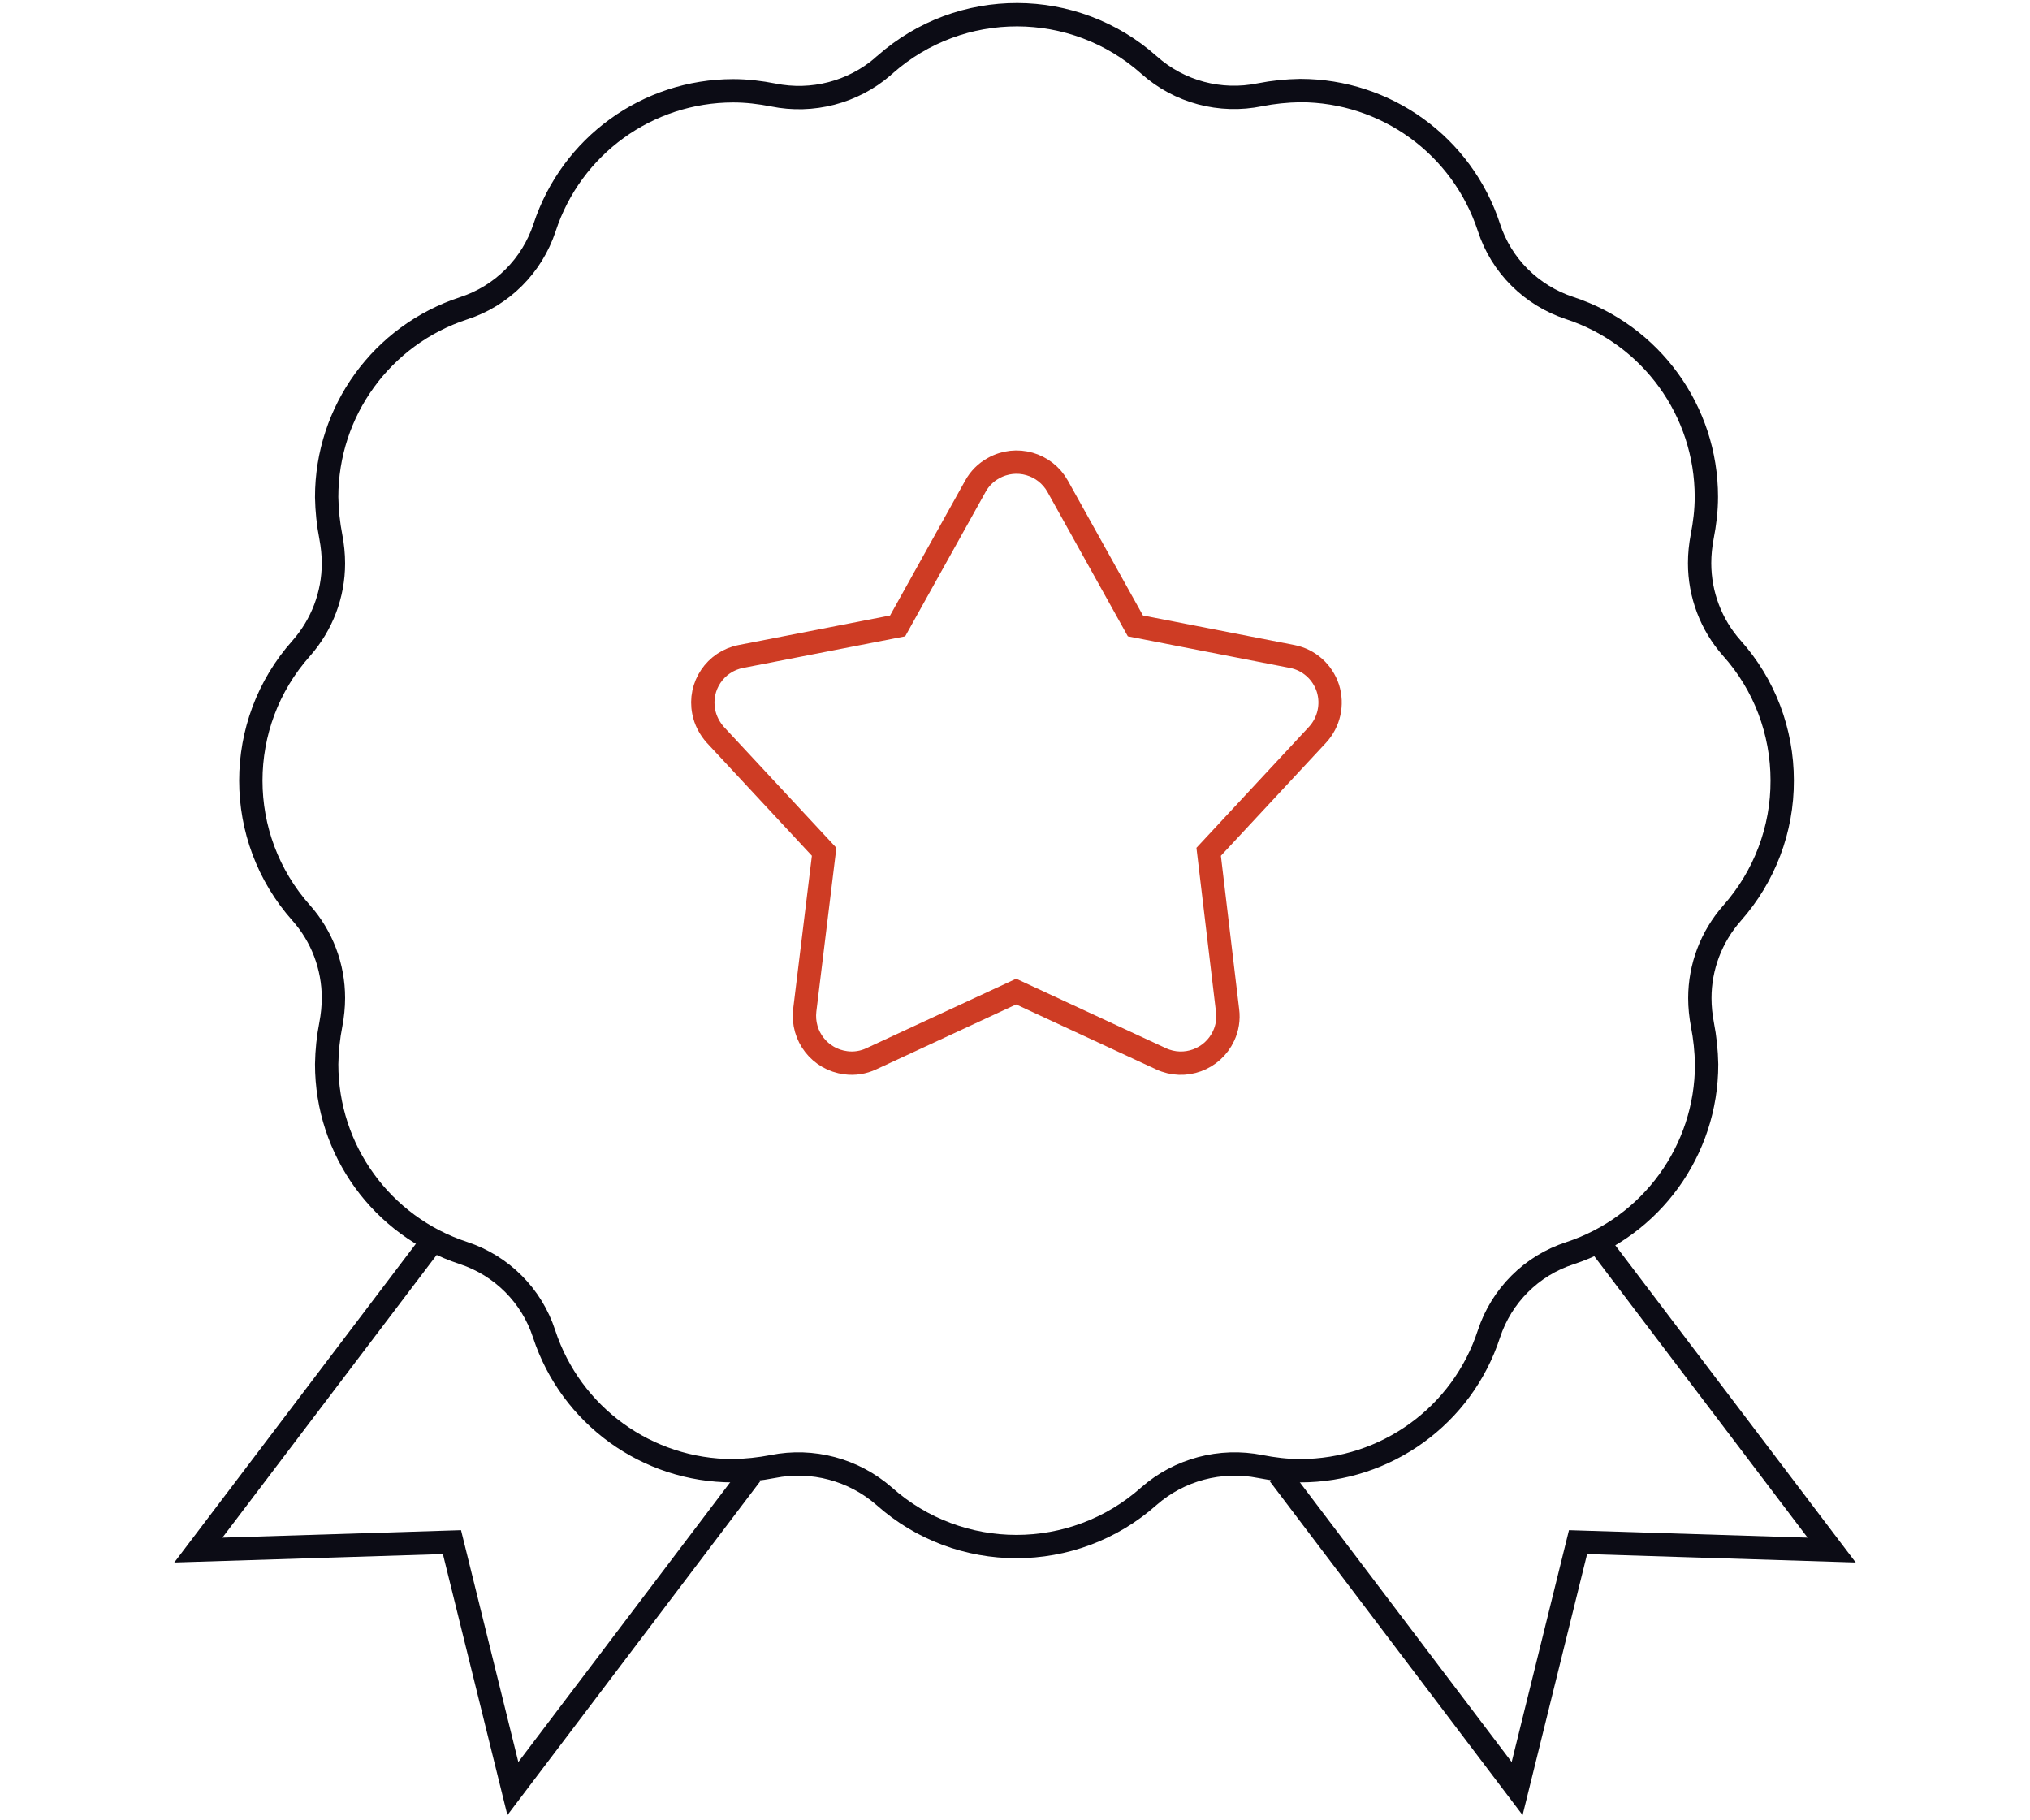 <?xml version="1.0" encoding="utf-8"?>
<!-- Generator: Adobe Illustrator 26.0.1, SVG Export Plug-In . SVG Version: 6.00 Build 0)  -->
<svg version="1.1" id="Layer_1" xmlns="http://www.w3.org/2000/svg" xmlns:xlink="http://www.w3.org/1999/xlink" x="0px" y="0px"
	 viewBox="0 0 87 78" style="enable-background:new 0 0 87 78;" xml:space="preserve">
<style type="text/css">
	.st0{clip-path:url(#SVGID_00000085243401432662031760000011339558882620991647_);}
	.st1{fill:none;stroke:#0C0C15;stroke-miterlimit:10;}
	.st2{fill:none;stroke:#CE3C24;stroke-miterlimit:10;}
	.st3{fill:#CE3C24;}
	.st4{opacity:0.06;}
</style>
<g>
	<path class="st1" d="M76.38,33.44c0-2.09-0.76-4.11-2.16-5.67c-0.89-1-1.38-2.3-1.38-3.64c0-0.38,0.04-0.76,0.11-1.13
		c0.11-0.56,0.18-1.13,0.18-1.71c0-3.68-2.36-6.94-5.86-8.09c-1.64-0.54-2.93-1.82-3.46-3.46c-1.15-3.5-4.41-5.86-8.09-5.86
		c-0.58,0.01-1.16,0.07-1.72,0.18c-1.7,0.35-3.46-0.12-4.75-1.27c-3.22-2.87-8.08-2.88-11.31-0.03l-0.02,0.02
		c-0.03,0.02-0.06,0.04-0.08,0.07c-1.29,1.11-3.03,1.56-4.7,1.22c-0.56-0.11-1.14-0.18-1.71-0.18c-3.68,0-6.94,2.36-8.09,5.86
		c-0.54,1.64-1.83,2.93-3.47,3.46C16.36,14.36,14,17.62,14,21.3c0.01,0.57,0.07,1.15,0.18,1.71c0.07,0.37,0.11,0.75,0.11,1.13
		c0,1.34-0.49,2.63-1.38,3.64c-2.88,3.23-2.88,8.11,0,11.34c0.89,1,1.38,2.3,1.38,3.64c0,0.38-0.04,0.76-0.11,1.13
		c-0.11,0.56-0.17,1.13-0.18,1.71c0,3.68,2.36,6.94,5.86,8.09c1.64,0.54,2.93,1.83,3.46,3.47c1.15,3.5,4.41,5.86,8.09,5.86
		c0.57-0.01,1.15-0.07,1.71-0.18c1.7-0.34,3.46,0.13,4.77,1.27c3.23,2.88,8.11,2.88,11.35,0c1.3-1.14,3.07-1.61,4.77-1.27
		c0.56,0.11,1.14,0.18,1.71,0.18c3.68,0,6.95-2.36,8.09-5.86c0.54-1.64,1.83-2.93,3.47-3.46c3.5-1.15,5.86-4.41,5.86-8.09
		c-0.01-0.57-0.07-1.15-0.18-1.71c-0.07-0.37-0.11-0.75-0.11-1.13c0-1.34,0.49-2.63,1.38-3.64C75.62,37.56,76.39,35.54,76.38,33.44z
		"/>
	<path class="st2" d="M56.91,29.49c-0.23-0.7-0.81-1.22-1.53-1.36l-6.72-1.31l-3.33-5.98c-0.54-0.97-1.77-1.33-2.75-0.78
		c-0.33,0.18-0.6,0.45-0.78,0.78l-3.33,5.98l-6.72,1.31c-1.09,0.21-1.81,1.27-1.59,2.37c0.07,0.37,0.25,0.71,0.5,0.99l4.66,5.01
		l-0.83,6.79c-0.13,1.11,0.65,2.11,1.76,2.25c0.37,0.05,0.75-0.01,1.09-0.17l6.21-2.88l6.21,2.88c1.01,0.47,2.21,0.03,2.68-0.98
		c0.16-0.34,0.22-0.72,0.17-1.09L51.8,36.5l4.66-5.01C56.96,30.95,57.13,30.19,56.91,29.49z"/>
	<polyline class="st1" points="68.28,52.94 78.5,66.42 67.63,66.08 65.02,76.64 54.81,63.16 	"/>
	<polyline class="st1" points="18.72,52.94 8.5,66.42 19.37,66.08 21.98,76.64 32.19,63.16 	"/>
</g>
</svg>
